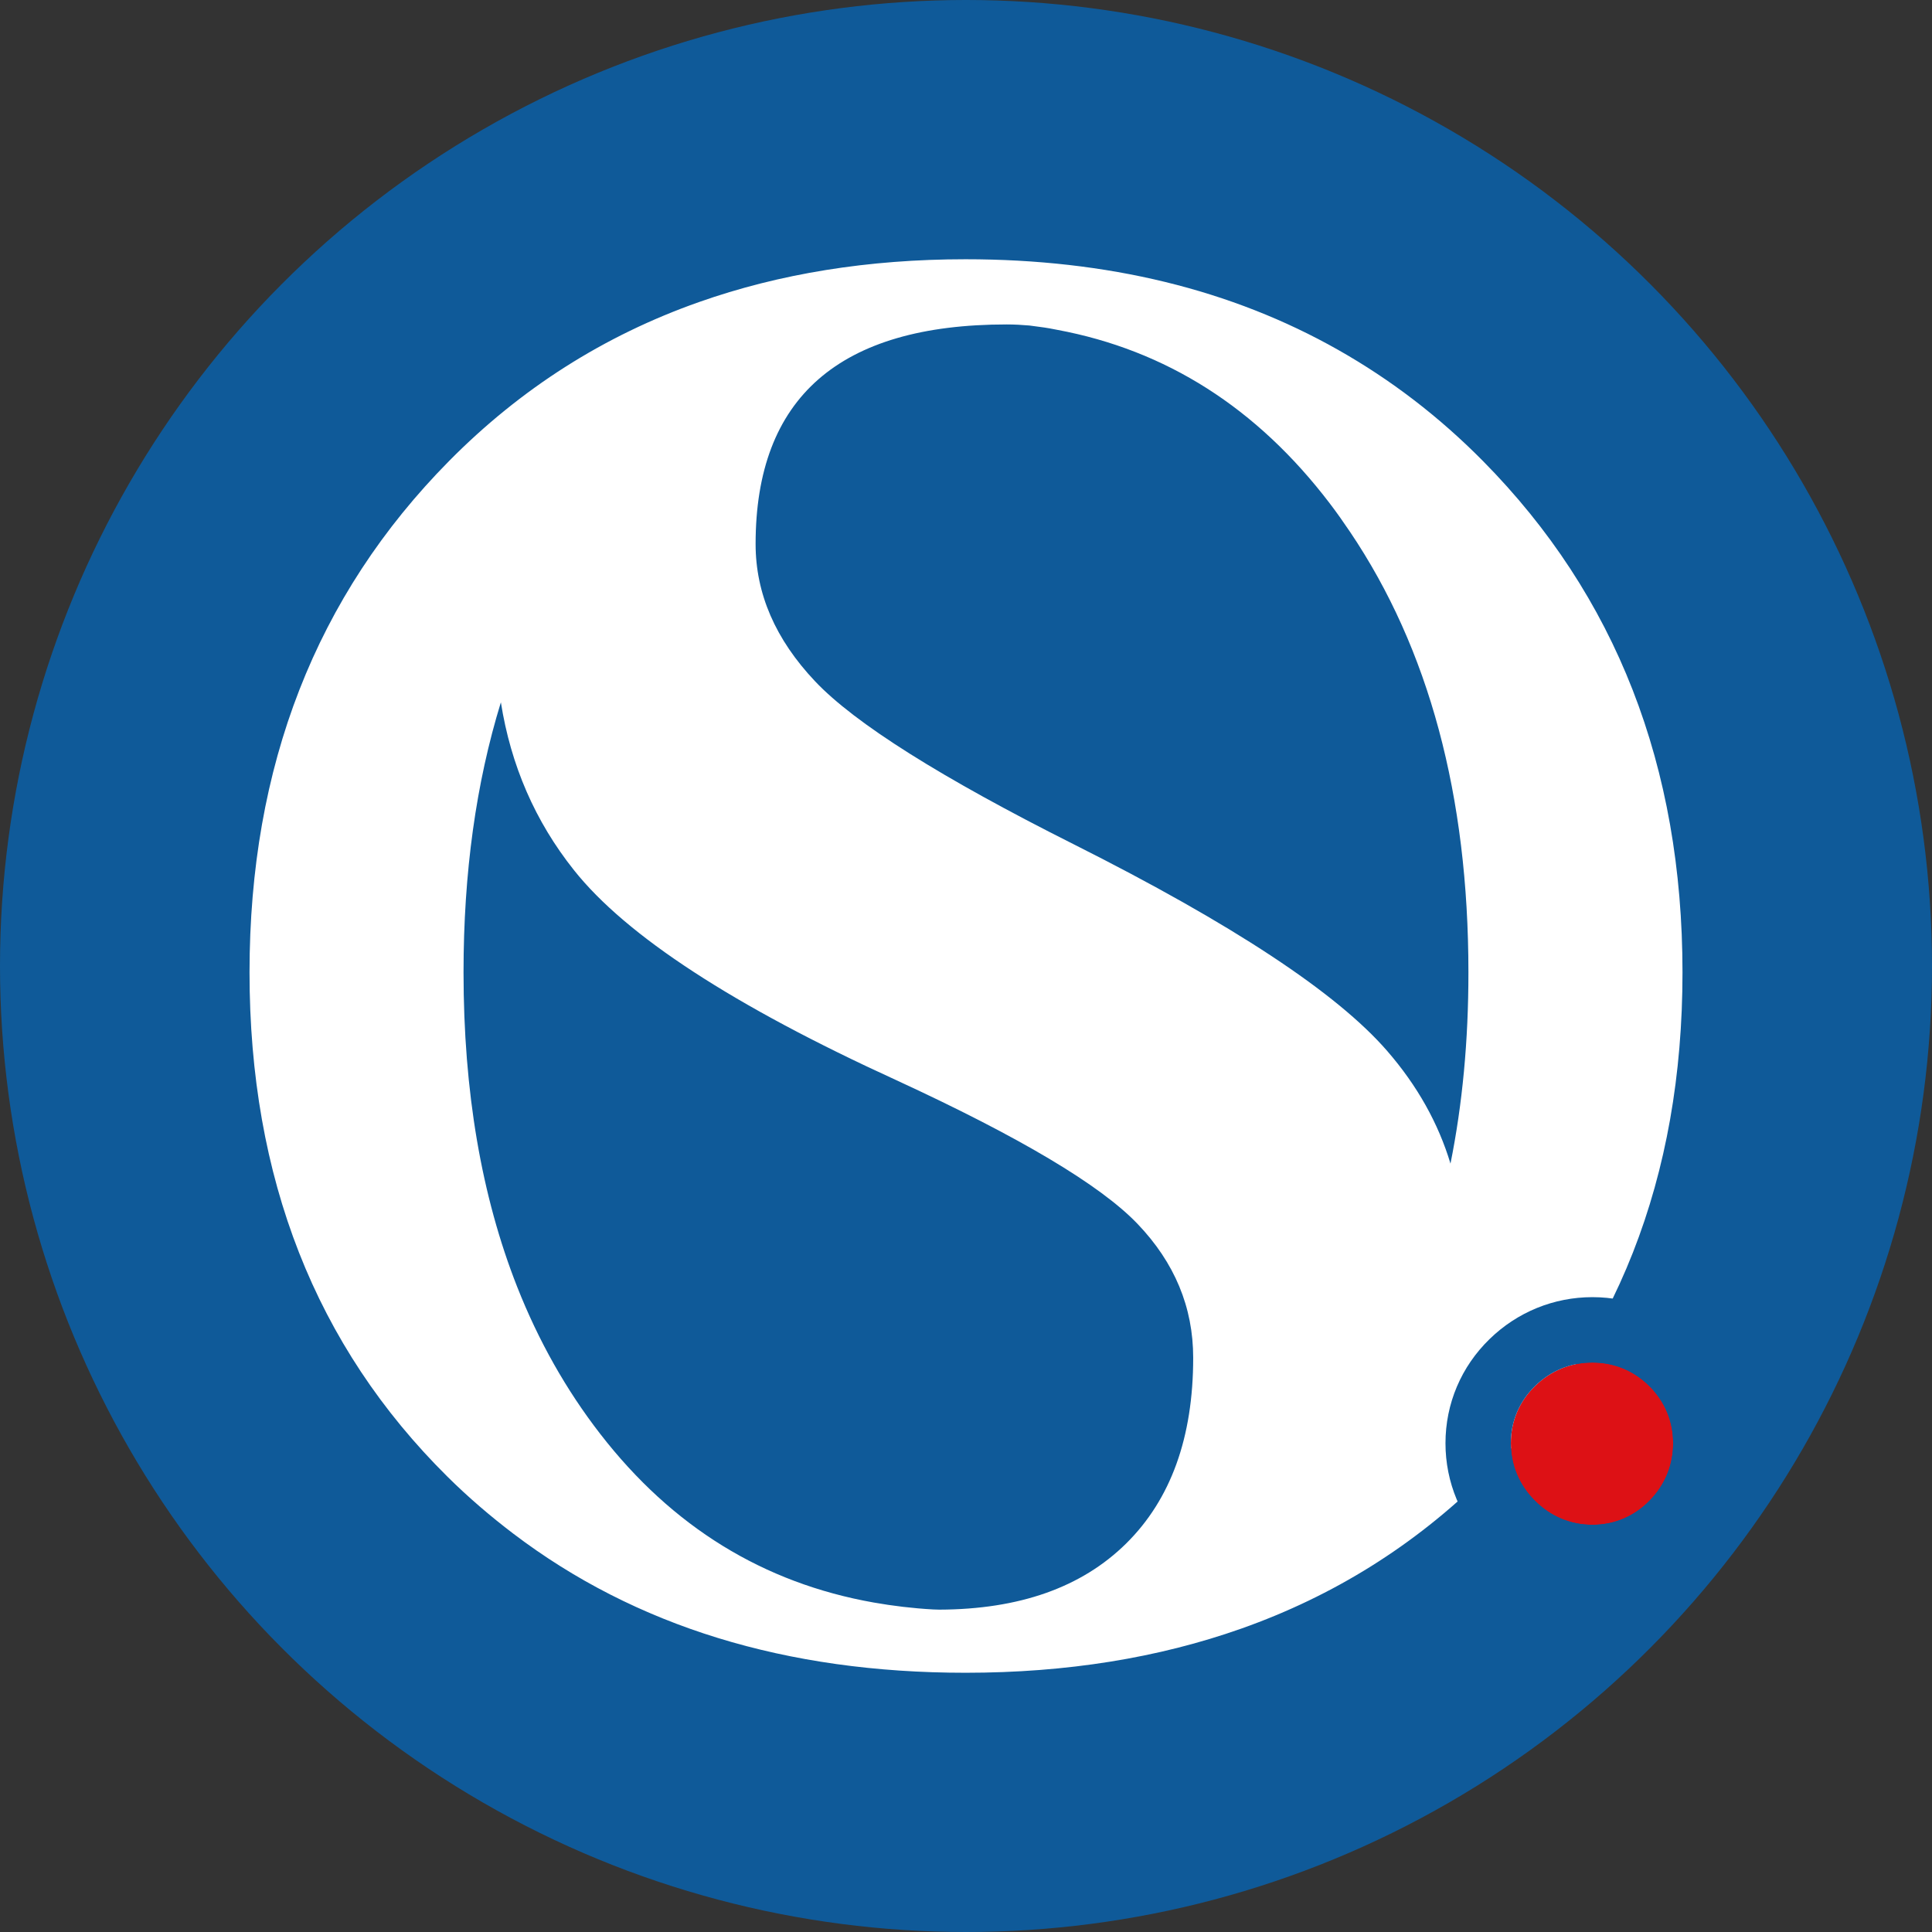 <?xml version="1.0" encoding="UTF-8" standalone="no"?> <svg xmlns:dc="http://purl.org/dc/elements/1.1/" xmlns:cc="http://creativecommons.org/ns#" xmlns:rdf="http://www.w3.org/1999/02/22-rdf-syntax-ns#" xmlns:svg="http://www.w3.org/2000/svg" xmlns="http://www.w3.org/2000/svg" xmlns:sodipodi="http://sodipodi.sourceforge.net/DTD/sodipodi-0.dtd" xmlns:inkscape="http://www.inkscape.org/namespaces/inkscape" inkscape:version="1.0beta1 (32d4812, 2019-09-19)" sodipodi:docname="logo2020_2.svg" xml:space="preserve" viewBox="0 0 82.606 82.606" height="82.606" width="82.606" y="0px" x="0px" id="Livello_1" version="1.1"><rect x="0" y="0" width="82.606" height="82.606" fill="#333333" stroke="none"/> <defs id="defs34"></defs> <g transform="translate(-15.599,-14.289)" id="g29"> <circle id="circle19" r="41.303" cy="55.592" cx="56.902" fill="#0F5A99"></circle> <path inkscape:connector-curvature="0" id="path21" d="m 79.009,34.004 c -1.88,-1.903 -3.948,-3.484 -6.198,-4.757 -4.553,-2.577 -9.861,-3.873 -15.93,-3.873 -4.157,0 -7.956,0.616 -11.403,1.833 -4.049,1.429 -7.612,3.69 -10.682,6.797 -5.685,5.754 -8.528,13.04 -8.528,21.858 0,8.79 2.822,15.979 8.465,21.567 0.893,0.885 1.836,1.691 2.816,2.436 5.213,3.959 11.654,5.946 19.333,5.946 4.323,0 8.251,-0.636 11.796,-1.89 3.936,-1.393 7.398,-3.551 10.374,-6.492 5.656,-5.587 8.485,-12.776 8.485,-21.567 C 87.536,47.044 84.693,39.758 79.009,34.004 Z M 52.952,82.807 c -4.713,-0.835 -8.612,-3.234 -11.69,-7.21 -1.456,-1.88 -2.639,-3.977 -3.551,-6.289 -1.528,-3.876 -2.293,-8.358 -2.293,-13.447 0,-4.254 0.536,-8.099 1.597,-11.543 0.426,2.697 1.465,5.091 3.126,7.177 2.232,2.808 6.823,5.799 13.771,8.974 5.294,2.441 8.733,4.487 10.321,6.145 1.588,1.658 2.383,3.567 2.383,5.73 0,3.406 -0.957,6.053 -2.865,7.939 -1.902,1.877 -4.565,2.818 -7.991,2.829 -0.086,-0.004 -0.175,-0.003 -0.26,-0.008 -0.874,-0.049 -1.723,-0.151 -2.548,-0.297 z M 77.617,64.041 c -0.518,-1.719 -1.413,-3.325 -2.703,-4.813 -2.152,-2.485 -6.62,-5.429 -13.4,-8.837 -5.682,-2.853 -9.368,-5.177 -11.065,-6.972 -1.696,-1.794 -2.543,-3.751 -2.543,-5.869 0,-6.258 3.58,-9.389 10.736,-9.389 0.33,0 0.654,0.018 0.973,0.046 0.137,0.017 0.275,0.035 0.411,0.055 0.151,0.02 0.302,0.04 0.45,0.067 0.109,0.018 0.216,0.042 0.323,0.062 4.655,0.866 8.543,3.335 11.656,7.421 0.301,0.394 0.586,0.801 0.865,1.214 3.373,5.001 5.064,11.278 5.064,18.835 0.002,2.929 -0.258,5.653 -0.767,8.18 z" fill="#FFFFFF"></path> <g id="g27"> <path inkscape:connector-curvature="0" id="path23" d="m 83.685,72.545 c -0.927,0 -1.773,0.345 -2.444,0.997 -0.683,0.663 -1.043,1.512 -1.043,2.454 0,0.936 0.356,1.786 1.029,2.458 0.673,0.674 1.523,1.03 2.459,1.03 0.942,0 1.791,-0.361 2.455,-1.044 0.652,-0.671 0.997,-1.517 0.997,-2.444 0,-0.934 -0.35,-1.778 -1.012,-2.441 -0.663,-0.66 -1.506,-1.01 -2.441,-1.01 z" fill="#DD1115"></path> <path inkscape:connector-curvature="0" id="path25" d="m 88.103,71.582 c -1.182,-1.181 -2.75,-1.831 -4.418,-1.831 -1.646,0 -3.206,0.635 -4.392,1.788 -1.218,1.182 -1.89,2.766 -1.89,4.458 0,1.67 0.657,3.245 1.849,4.435 1.189,1.19 2.764,1.847 4.434,1.847 1.69,0 3.274,-0.671 4.459,-1.891 1.153,-1.187 1.788,-2.746 1.788,-4.392 -0.002,-1.665 -0.651,-3.233 -1.83,-4.414 z m -1.963,6.86 c -0.664,0.683 -1.512,1.044 -2.455,1.044 -0.936,0 -1.786,-0.356 -2.459,-1.03 -0.673,-0.672 -1.029,-1.522 -1.029,-2.458 0,-0.942 0.361,-1.791 1.043,-2.454 0.671,-0.653 1.517,-0.997 2.444,-0.997 0.935,0 1.778,0.35 2.44,1.011 0.662,0.663 1.012,1.506 1.012,2.441 0.001,0.926 -0.344,1.771 -0.996,2.443 z" fill="#0F5A99"></path> </g> </g> </svg> 